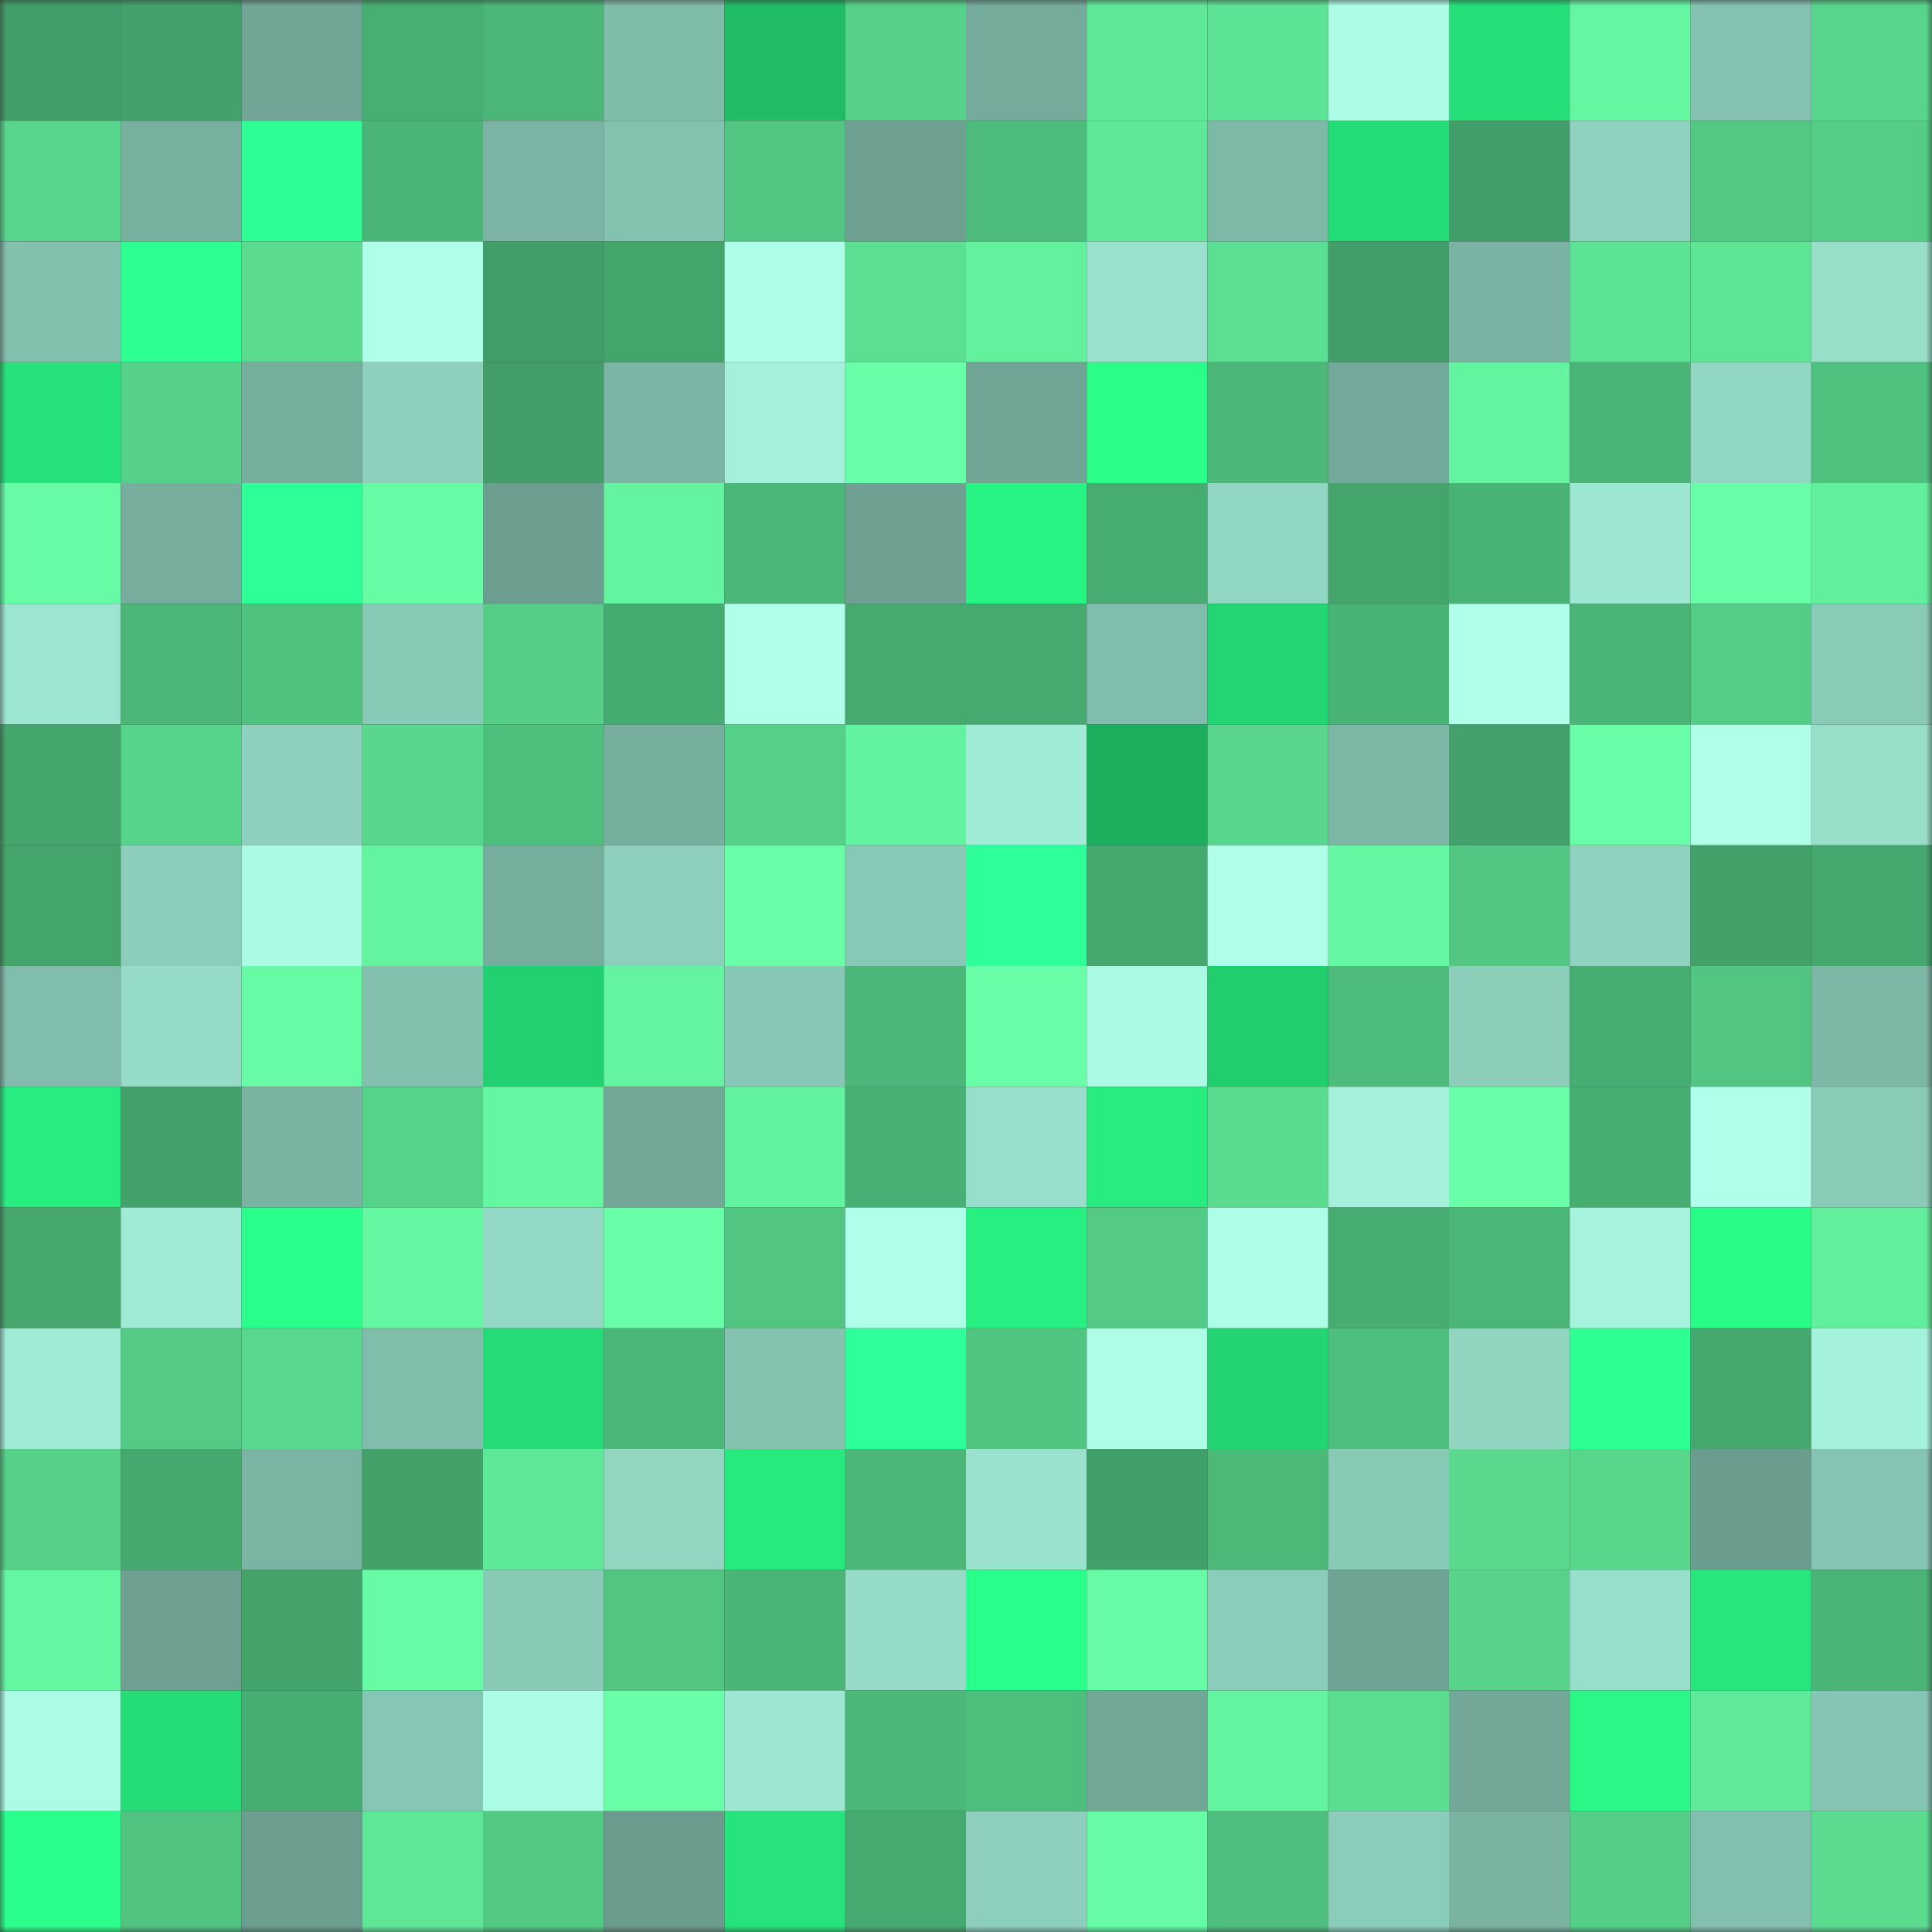 <svg viewBox="0 0 160 160" fill="none" role="img" xmlns="http://www.w3.org/2000/svg" width="240" height="240" name="lens%2Creiver.lens"><rect x="0" y="0" width="160" height="160" fill="#333333" stroke="none"/><mask id="1181225999" mask-type="alpha" maskUnits="userSpaceOnUse" x="0" y="0" width="160" height="160"><rect width="160" height="160" fill="#FFFFFF"></rect></mask><g mask="url(#1181225999)"><rect x="0" y="0" width="10" height="10" fill="#419e68"></rect><rect x="10" y="0" width="10" height="10" fill="#43a26b"></rect><rect x="20" y="0" width="10" height="10" fill="#71a697"></rect><rect x="30" y="0" width="10" height="10" fill="#48af73"></rect><rect x="40" y="0" width="10" height="10" fill="#4bb678"></rect><rect x="50" y="0" width="10" height="10" fill="#80bcaa"></rect><rect x="60" y="0" width="10" height="10" fill="#1fbc65"></rect><rect x="70" y="0" width="10" height="10" fill="#56d18a"></rect><rect x="80" y="0" width="10" height="10" fill="#74ab9b"></rect><rect x="90" y="0" width="10" height="10" fill="#5fe898"></rect><rect x="100" y="0" width="10" height="10" fill="#5de395"></rect><rect x="110" y="0" width="10" height="10" fill="#adfde6"></rect><rect x="120" y="0" width="10" height="10" fill="#25e079"></rect><rect x="130" y="0" width="10" height="10" fill="#65f6a2"></rect><rect x="140" y="0" width="10" height="10" fill="#84c1b0"></rect><rect x="150" y="0" width="10" height="10" fill="#57d58c"></rect><rect x="0" y="10" width="10" height="10" fill="#57d58c"></rect><rect x="10" y="10" width="10" height="10" fill="#78b0a0"></rect><rect x="20" y="10" width="10" height="10" fill="#2eff95"></rect><rect x="30" y="10" width="10" height="10" fill="#4ab577"></rect><rect x="40" y="10" width="10" height="10" fill="#7bb4a4"></rect><rect x="50" y="10" width="10" height="10" fill="#84c2b0"></rect><rect x="60" y="10" width="10" height="10" fill="#51c682"></rect><rect x="70" y="10" width="10" height="10" fill="#6ea192"></rect><rect x="80" y="10" width="10" height="10" fill="#4dbb7b"></rect><rect x="90" y="10" width="10" height="10" fill="#5fe898"></rect><rect x="100" y="10" width="10" height="10" fill="#7eb9a8"></rect><rect x="110" y="10" width="10" height="10" fill="#24dc77"></rect><rect x="120" y="10" width="10" height="10" fill="#419e68"></rect><rect x="130" y="10" width="10" height="10" fill="#8fd2bf"></rect><rect x="140" y="10" width="10" height="10" fill="#52c883"></rect><rect x="150" y="10" width="10" height="10" fill="#54ce87"></rect><rect x="0" y="20" width="10" height="10" fill="#82bfad"></rect><rect x="10" y="20" width="10" height="10" fill="#2dff92"></rect><rect x="20" y="20" width="10" height="10" fill="#5adb90"></rect><rect x="30" y="20" width="10" height="10" fill="#afffe9"></rect><rect x="40" y="20" width="10" height="10" fill="#419e68"></rect><rect x="50" y="20" width="10" height="10" fill="#43a46c"></rect><rect x="60" y="20" width="10" height="10" fill="#adffe7"></rect><rect x="70" y="20" width="10" height="10" fill="#5bdf92"></rect><rect x="80" y="20" width="10" height="10" fill="#63f19e"></rect><rect x="90" y="20" width="10" height="10" fill="#99e1cc"></rect><rect x="100" y="20" width="10" height="10" fill="#5bdf93"></rect><rect x="110" y="20" width="10" height="10" fill="#419e68"></rect><rect x="120" y="20" width="10" height="10" fill="#7ab3a3"></rect><rect x="130" y="20" width="10" height="10" fill="#5de395"></rect><rect x="140" y="20" width="10" height="10" fill="#5de496"></rect><rect x="150" y="20" width="10" height="10" fill="#98dfca"></rect><rect x="0" y="30" width="10" height="10" fill="#25e27a"></rect><rect x="10" y="30" width="10" height="10" fill="#55d189"></rect><rect x="20" y="30" width="10" height="10" fill="#77af9f"></rect><rect x="30" y="30" width="10" height="10" fill="#8ed0bd"></rect><rect x="40" y="30" width="10" height="10" fill="#419e68"></rect><rect x="50" y="30" width="10" height="10" fill="#7bb5a5"></rect><rect x="60" y="30" width="10" height="10" fill="#a4f1db"></rect><rect x="70" y="30" width="10" height="10" fill="#69ffa8"></rect><rect x="80" y="30" width="10" height="10" fill="#70a596"></rect><rect x="90" y="30" width="10" height="10" fill="#2afe89"></rect><rect x="100" y="30" width="10" height="10" fill="#4bb778"></rect><rect x="110" y="30" width="10" height="10" fill="#73a99a"></rect><rect x="120" y="30" width="10" height="10" fill="#64f4a0"></rect><rect x="130" y="30" width="10" height="10" fill="#4ab577"></rect><rect x="140" y="30" width="10" height="10" fill="#92d7c3"></rect><rect x="150" y="30" width="10" height="10" fill="#4fc17f"></rect><rect x="0" y="40" width="10" height="10" fill="#67fba5"></rect><rect x="10" y="40" width="10" height="10" fill="#76ad9d"></rect><rect x="20" y="40" width="10" height="10" fill="#2eff98"></rect><rect x="30" y="40" width="10" height="10" fill="#67fba5"></rect><rect x="40" y="40" width="10" height="10" fill="#6b9e8f"></rect><rect x="50" y="40" width="10" height="10" fill="#64f3a0"></rect><rect x="60" y="40" width="10" height="10" fill="#4bb879"></rect><rect x="70" y="40" width="10" height="10" fill="#6ea192"></rect><rect x="80" y="40" width="10" height="10" fill="#28f484"></rect><rect x="90" y="40" width="10" height="10" fill="#47ac71"></rect><rect x="100" y="40" width="10" height="10" fill="#92d7c3"></rect><rect x="110" y="40" width="10" height="10" fill="#44a56c"></rect><rect x="120" y="40" width="10" height="10" fill="#49b275"></rect><rect x="130" y="40" width="10" height="10" fill="#9de6d1"></rect><rect x="140" y="40" width="10" height="10" fill="#69ffa9"></rect><rect x="150" y="40" width="10" height="10" fill="#62ef9d"></rect><rect x="0" y="50" width="10" height="10" fill="#9ce5d0"></rect><rect x="10" y="50" width="10" height="10" fill="#4bb678"></rect><rect x="20" y="50" width="10" height="10" fill="#50c280"></rect><rect x="30" y="50" width="10" height="10" fill="#89cab7"></rect><rect x="40" y="50" width="10" height="10" fill="#55cf88"></rect><rect x="50" y="50" width="10" height="10" fill="#46ab70"></rect><rect x="60" y="50" width="10" height="10" fill="#b0ffea"></rect><rect x="70" y="50" width="10" height="10" fill="#46aa70"></rect><rect x="80" y="50" width="10" height="10" fill="#46aa70"></rect><rect x="90" y="50" width="10" height="10" fill="#81bdac"></rect><rect x="100" y="50" width="10" height="10" fill="#23d673"></rect><rect x="110" y="50" width="10" height="10" fill="#49b275"></rect><rect x="120" y="50" width="10" height="10" fill="#afffea"></rect><rect x="130" y="50" width="10" height="10" fill="#4ab577"></rect><rect x="140" y="50" width="10" height="10" fill="#54cd87"></rect><rect x="150" y="50" width="10" height="10" fill="#8acbb8"></rect><rect x="0" y="60" width="10" height="10" fill="#44a66d"></rect><rect x="10" y="60" width="10" height="10" fill="#57d48b"></rect><rect x="20" y="60" width="10" height="10" fill="#8ed0bd"></rect><rect x="30" y="60" width="10" height="10" fill="#58d68d"></rect><rect x="40" y="60" width="10" height="10" fill="#4ec07e"></rect><rect x="50" y="60" width="10" height="10" fill="#77af9f"></rect><rect x="60" y="60" width="10" height="10" fill="#55d189"></rect><rect x="70" y="60" width="10" height="10" fill="#63f29f"></rect><rect x="80" y="60" width="10" height="10" fill="#a0ebd5"></rect><rect x="90" y="60" width="10" height="10" fill="#1dae5e"></rect><rect x="100" y="60" width="10" height="10" fill="#58d68d"></rect><rect x="110" y="60" width="10" height="10" fill="#7cb6a5"></rect><rect x="120" y="60" width="10" height="10" fill="#43a26b"></rect><rect x="130" y="60" width="10" height="10" fill="#68fda6"></rect><rect x="140" y="60" width="10" height="10" fill="#afffe9"></rect><rect x="150" y="60" width="10" height="10" fill="#98dfca"></rect><rect x="0" y="70" width="10" height="10" fill="#43a46c"></rect><rect x="10" y="70" width="10" height="10" fill="#8ccebb"></rect><rect x="20" y="70" width="10" height="10" fill="#abfbe4"></rect><rect x="30" y="70" width="10" height="10" fill="#64f4a0"></rect><rect x="40" y="70" width="10" height="10" fill="#76ae9e"></rect><rect x="50" y="70" width="10" height="10" fill="#8dcfbc"></rect><rect x="60" y="70" width="10" height="10" fill="#68fea7"></rect><rect x="70" y="70" width="10" height="10" fill="#88c8b6"></rect><rect x="80" y="70" width="10" height="10" fill="#2fff9a"></rect><rect x="90" y="70" width="10" height="10" fill="#45a96f"></rect><rect x="100" y="70" width="10" height="10" fill="#afffe9"></rect><rect x="110" y="70" width="10" height="10" fill="#65f7a2"></rect><rect x="120" y="70" width="10" height="10" fill="#51c783"></rect><rect x="130" y="70" width="10" height="10" fill="#8fd2bf"></rect><rect x="140" y="70" width="10" height="10" fill="#42a069"></rect><rect x="150" y="70" width="10" height="10" fill="#44a76d"></rect><rect x="0" y="80" width="10" height="10" fill="#81bdac"></rect><rect x="10" y="80" width="10" height="10" fill="#95dbc7"></rect><rect x="20" y="80" width="10" height="10" fill="#67fba5"></rect><rect x="30" y="80" width="10" height="10" fill="#83c0ae"></rect><rect x="40" y="80" width="10" height="10" fill="#22d070"></rect><rect x="50" y="80" width="10" height="10" fill="#64f3a0"></rect><rect x="60" y="80" width="10" height="10" fill="#88c7b5"></rect><rect x="70" y="80" width="10" height="10" fill="#4bb778"></rect><rect x="80" y="80" width="10" height="10" fill="#69ffa8"></rect><rect x="90" y="80" width="10" height="10" fill="#abfbe4"></rect><rect x="100" y="80" width="10" height="10" fill="#22cd6e"></rect><rect x="110" y="80" width="10" height="10" fill="#4dbc7c"></rect><rect x="120" y="80" width="10" height="10" fill="#8dcebb"></rect><rect x="130" y="80" width="10" height="10" fill="#47ae72"></rect><rect x="140" y="80" width="10" height="10" fill="#51c581"></rect><rect x="150" y="80" width="10" height="10" fill="#7db8a7"></rect><rect x="0" y="90" width="10" height="10" fill="#27ed80"></rect><rect x="10" y="90" width="10" height="10" fill="#43a26b"></rect><rect x="20" y="90" width="10" height="10" fill="#7ab3a2"></rect><rect x="30" y="90" width="10" height="10" fill="#56d38b"></rect><rect x="40" y="90" width="10" height="10" fill="#65f6a2"></rect><rect x="50" y="90" width="10" height="10" fill="#73a899"></rect><rect x="60" y="90" width="10" height="10" fill="#63f3a0"></rect><rect x="70" y="90" width="10" height="10" fill="#48b074"></rect><rect x="80" y="90" width="10" height="10" fill="#98dfcb"></rect><rect x="90" y="90" width="10" height="10" fill="#27ec7f"></rect><rect x="100" y="90" width="10" height="10" fill="#5adc90"></rect><rect x="110" y="90" width="10" height="10" fill="#a4f0da"></rect><rect x="120" y="90" width="10" height="10" fill="#68ffa8"></rect><rect x="130" y="90" width="10" height="10" fill="#47ae72"></rect><rect x="140" y="90" width="10" height="10" fill="#b0ffea"></rect><rect x="150" y="90" width="10" height="10" fill="#8acbb8"></rect><rect x="0" y="100" width="10" height="10" fill="#45a76e"></rect><rect x="10" y="100" width="10" height="10" fill="#a0ebd5"></rect><rect x="20" y="100" width="10" height="10" fill="#2bff8b"></rect><rect x="30" y="100" width="10" height="10" fill="#65f7a2"></rect><rect x="40" y="100" width="10" height="10" fill="#93d8c4"></rect><rect x="50" y="100" width="10" height="10" fill="#69ffa8"></rect><rect x="60" y="100" width="10" height="10" fill="#51c581"></rect><rect x="70" y="100" width="10" height="10" fill="#b0ffeb"></rect><rect x="80" y="100" width="10" height="10" fill="#27ef81"></rect><rect x="90" y="100" width="10" height="10" fill="#53ca85"></rect><rect x="100" y="100" width="10" height="10" fill="#adffe7"></rect><rect x="110" y="100" width="10" height="10" fill="#46ac71"></rect><rect x="120" y="100" width="10" height="10" fill="#4bb678"></rect><rect x="130" y="100" width="10" height="10" fill="#a5f3dd"></rect><rect x="140" y="100" width="10" height="10" fill="#29fb87"></rect><rect x="150" y="100" width="10" height="10" fill="#62ef9d"></rect><rect x="0" y="110" width="10" height="10" fill="#9fead5"></rect><rect x="10" y="110" width="10" height="10" fill="#53ca85"></rect><rect x="20" y="110" width="10" height="10" fill="#58d88e"></rect><rect x="30" y="110" width="10" height="10" fill="#80bdab"></rect><rect x="40" y="110" width="10" height="10" fill="#24db76"></rect><rect x="50" y="110" width="10" height="10" fill="#4bb879"></rect><rect x="60" y="110" width="10" height="10" fill="#85c3b1"></rect><rect x="70" y="110" width="10" height="10" fill="#2fff9b"></rect><rect x="80" y="110" width="10" height="10" fill="#50c481"></rect><rect x="90" y="110" width="10" height="10" fill="#adfee7"></rect><rect x="100" y="110" width="10" height="10" fill="#23d472"></rect><rect x="110" y="110" width="10" height="10" fill="#4ebf7e"></rect><rect x="120" y="110" width="10" height="10" fill="#91d5c1"></rect><rect x="130" y="110" width="10" height="10" fill="#2dff92"></rect><rect x="140" y="110" width="10" height="10" fill="#45a96f"></rect><rect x="150" y="110" width="10" height="10" fill="#a5f2dc"></rect><rect x="0" y="120" width="10" height="10" fill="#56d18a"></rect><rect x="10" y="120" width="10" height="10" fill="#45a96f"></rect><rect x="20" y="120" width="10" height="10" fill="#7ab4a3"></rect><rect x="30" y="120" width="10" height="10" fill="#42a26a"></rect><rect x="40" y="120" width="10" height="10" fill="#5fe898"></rect><rect x="50" y="120" width="10" height="10" fill="#92d6c2"></rect><rect x="60" y="120" width="10" height="10" fill="#27ea7e"></rect><rect x="70" y="120" width="10" height="10" fill="#4bb778"></rect><rect x="80" y="120" width="10" height="10" fill="#9ae2ce"></rect><rect x="90" y="120" width="10" height="10" fill="#419f69"></rect><rect x="100" y="120" width="10" height="10" fill="#4cb979"></rect><rect x="110" y="120" width="10" height="10" fill="#89cab7"></rect><rect x="120" y="120" width="10" height="10" fill="#59d88e"></rect><rect x="130" y="120" width="10" height="10" fill="#57d68c"></rect><rect x="140" y="120" width="10" height="10" fill="#6b9d8e"></rect><rect x="150" y="120" width="10" height="10" fill="#86c5b3"></rect><rect x="0" y="130" width="10" height="10" fill="#65f6a2"></rect><rect x="10" y="130" width="10" height="10" fill="#6da091"></rect><rect x="20" y="130" width="10" height="10" fill="#43a36b"></rect><rect x="30" y="130" width="10" height="10" fill="#67fba5"></rect><rect x="40" y="130" width="10" height="10" fill="#89cab7"></rect><rect x="50" y="130" width="10" height="10" fill="#51c581"></rect><rect x="60" y="130" width="10" height="10" fill="#4ab577"></rect><rect x="70" y="130" width="10" height="10" fill="#95dbc7"></rect><rect x="80" y="130" width="10" height="10" fill="#2bff8b"></rect><rect x="90" y="130" width="10" height="10" fill="#67fba5"></rect><rect x="100" y="130" width="10" height="10" fill="#8bccba"></rect><rect x="110" y="130" width="10" height="10" fill="#6fa394"></rect><rect x="120" y="130" width="10" height="10" fill="#57d38b"></rect><rect x="130" y="130" width="10" height="10" fill="#98dfcb"></rect><rect x="140" y="130" width="10" height="10" fill="#26e67c"></rect><rect x="150" y="130" width="10" height="10" fill="#4ab476"></rect><rect x="0" y="140" width="10" height="10" fill="#acfce5"></rect><rect x="10" y="140" width="10" height="10" fill="#25dd77"></rect><rect x="20" y="140" width="10" height="10" fill="#47ae73"></rect><rect x="30" y="140" width="10" height="10" fill="#87c6b4"></rect><rect x="40" y="140" width="10" height="10" fill="#acfde6"></rect><rect x="50" y="140" width="10" height="10" fill="#69ffa8"></rect><rect x="60" y="140" width="10" height="10" fill="#9de7d2"></rect><rect x="70" y="140" width="10" height="10" fill="#4bb778"></rect><rect x="80" y="140" width="10" height="10" fill="#4ebe7d"></rect><rect x="90" y="140" width="10" height="10" fill="#71a797"></rect><rect x="100" y="140" width="10" height="10" fill="#64f3a0"></rect><rect x="110" y="140" width="10" height="10" fill="#5add91"></rect><rect x="120" y="140" width="10" height="10" fill="#73a899"></rect><rect x="130" y="140" width="10" height="10" fill="#29f886"></rect><rect x="140" y="140" width="10" height="10" fill="#5fe999"></rect><rect x="150" y="140" width="10" height="10" fill="#86c5b3"></rect><rect x="0" y="150" width="10" height="10" fill="#2bff8b"></rect><rect x="10" y="150" width="10" height="10" fill="#50c380"></rect><rect x="20" y="150" width="10" height="10" fill="#6c9e90"></rect><rect x="30" y="150" width="10" height="10" fill="#5fe798"></rect><rect x="40" y="150" width="10" height="10" fill="#53ca84"></rect><rect x="50" y="150" width="10" height="10" fill="#6a9b8d"></rect><rect x="60" y="150" width="10" height="10" fill="#26e47b"></rect><rect x="70" y="150" width="10" height="10" fill="#46aa70"></rect><rect x="80" y="150" width="10" height="10" fill="#8dcfbc"></rect><rect x="90" y="150" width="10" height="10" fill="#67fba5"></rect><rect x="100" y="150" width="10" height="10" fill="#4ebf7e"></rect><rect x="110" y="150" width="10" height="10" fill="#8bcdba"></rect><rect x="120" y="150" width="10" height="10" fill="#7ab3a2"></rect><rect x="130" y="150" width="10" height="10" fill="#55cf88"></rect><rect x="140" y="150" width="10" height="10" fill="#82bfae"></rect><rect x="150" y="150" width="10" height="10" fill="#5adb90"></rect></g></svg>